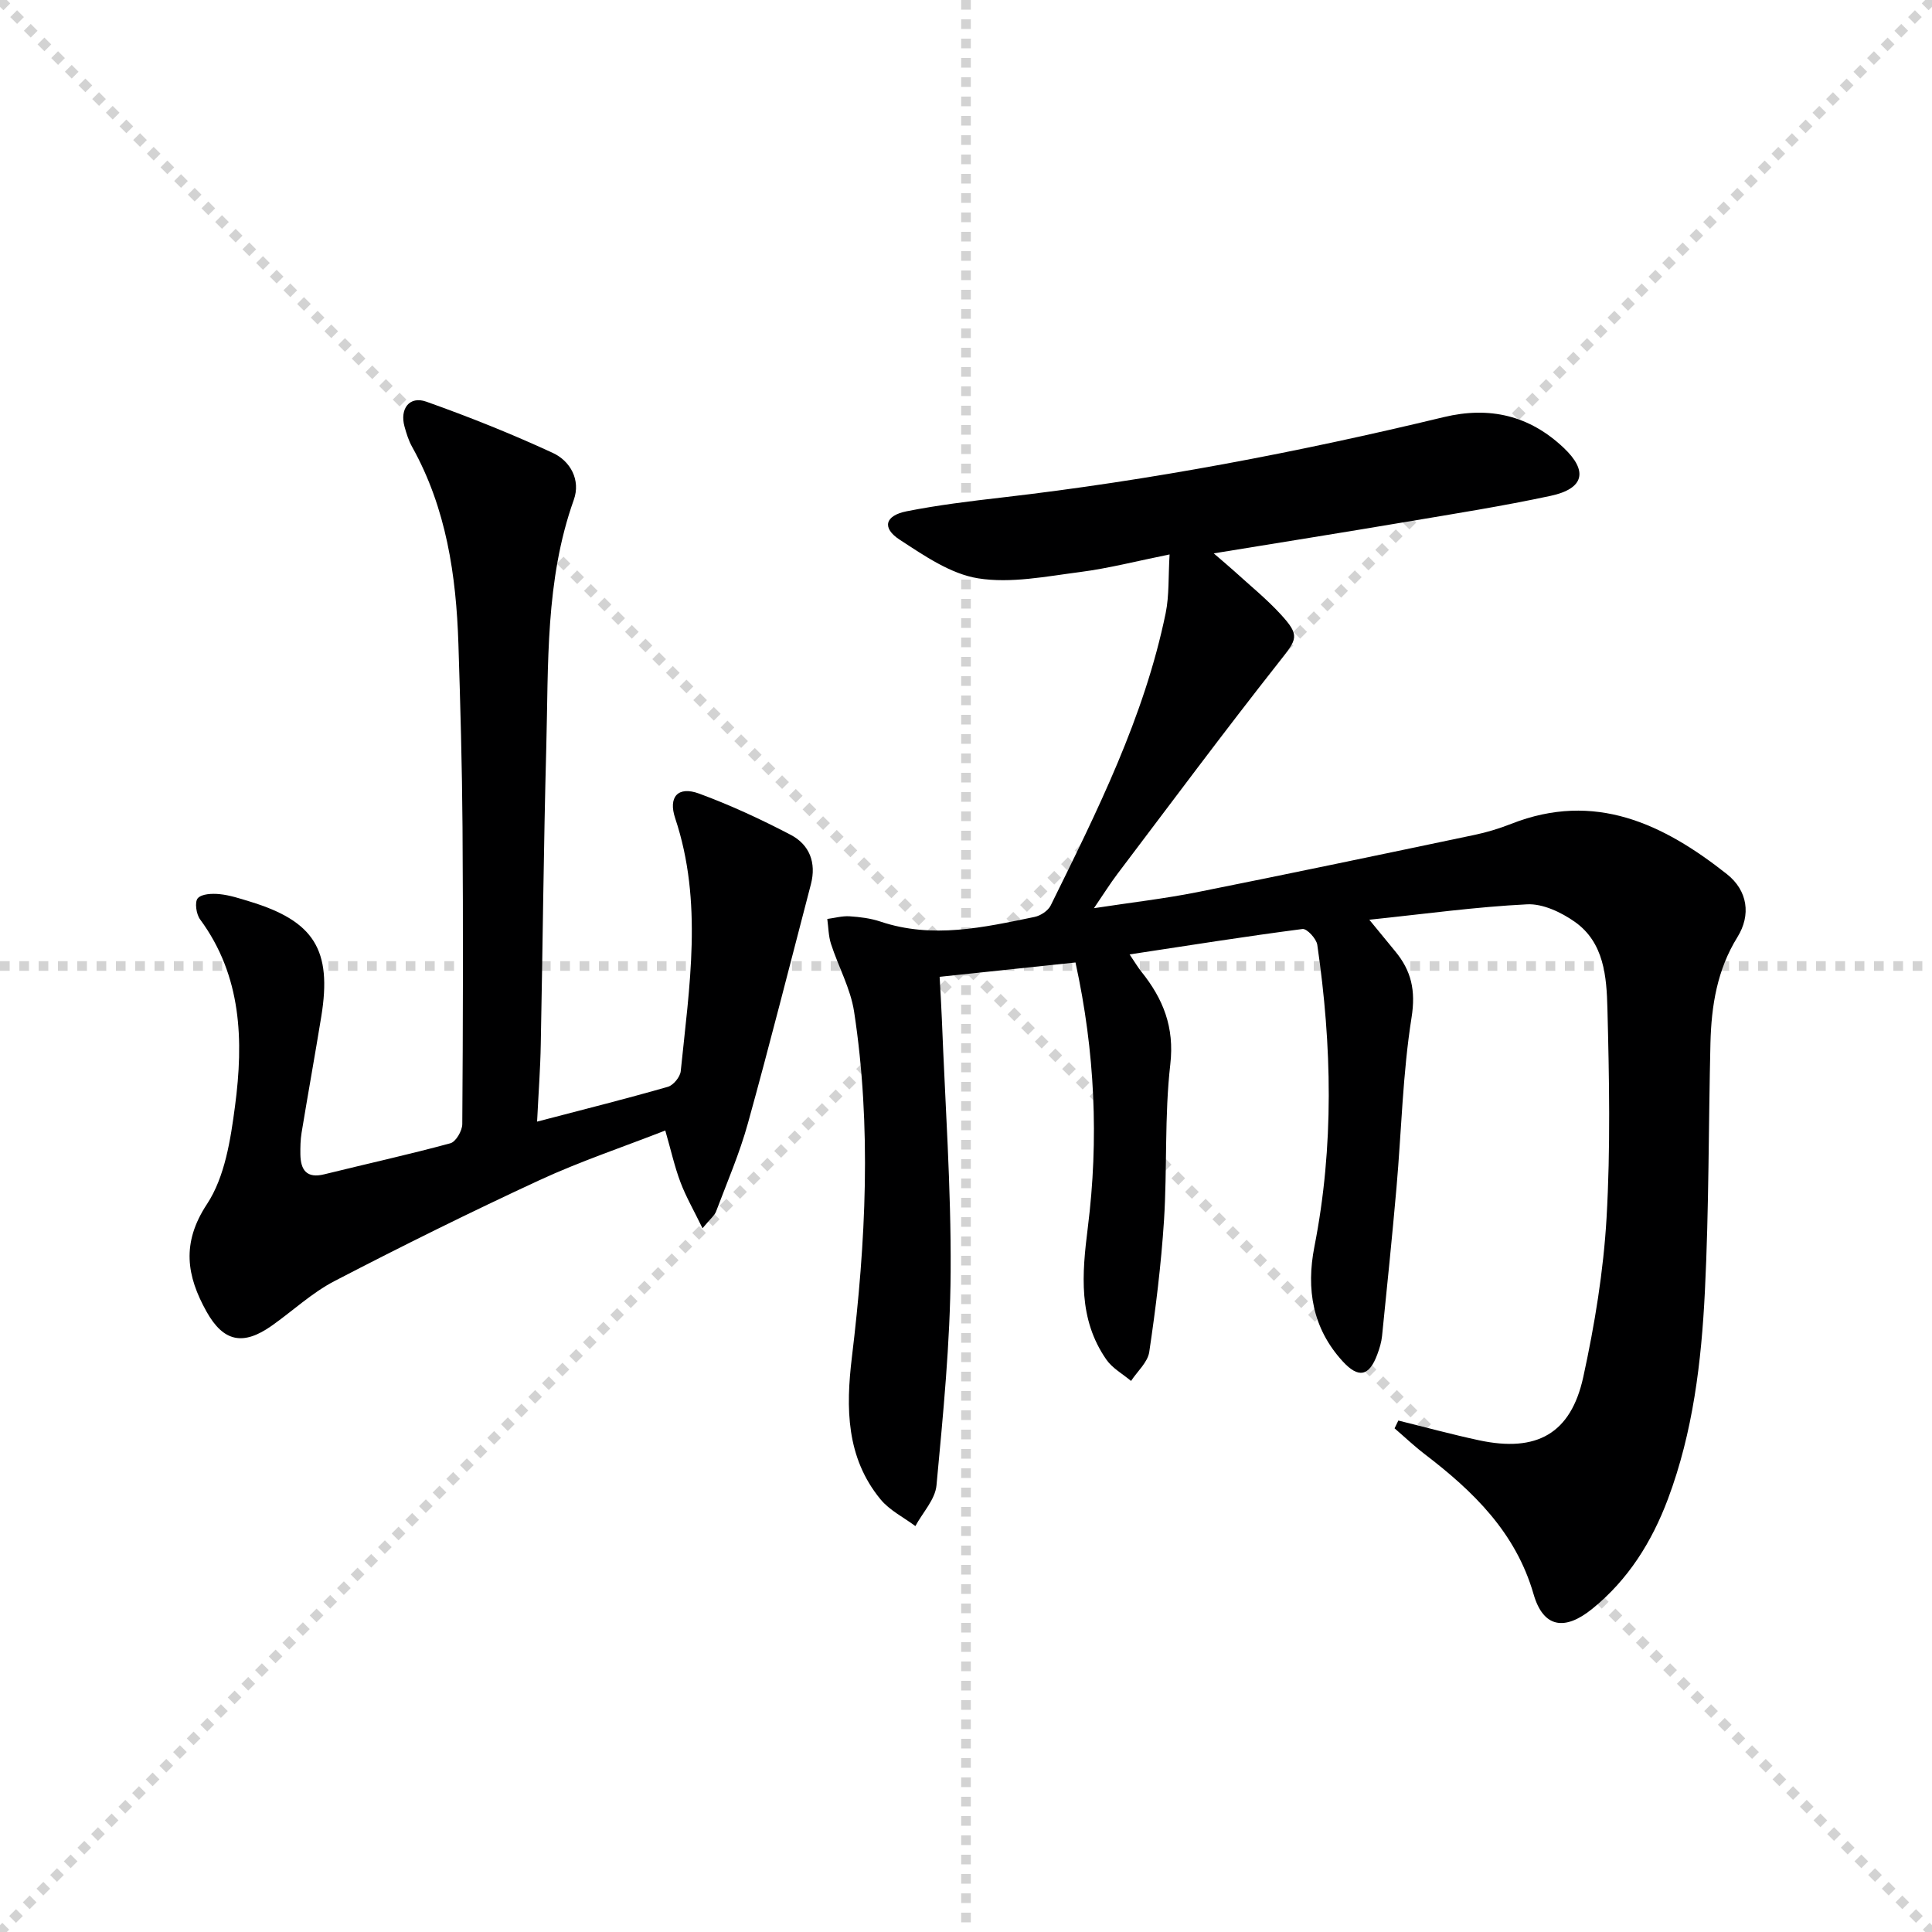 <svg enable-background="new 0 0 400 400" viewBox="0 0 400 400" xmlns="http://www.w3.org/2000/svg"><g stroke="lightgray" stroke-dasharray="1,1" stroke-width="1" transform="scale(2, 2)"><line x1="0" y1="0" x2="200" y2="200"></line><line x1="200" y1="0" x2="0" y2="200"></line><line x1="100" y1="0" x2="100" y2="200"></line><line x1="0" y1="100" x2="200" y2="100"></line></g><path d="m289.51 294.11c5.57 1.37 11.12 2.89 16.73 4.09 11.9 2.54 18.99-1.35 21.56-13.1 2.36-10.83 4.18-21.9 4.82-32.94.83-14.41.55-28.9.18-43.35-.17-6.56-.67-13.67-6.76-17.96-2.8-1.97-6.61-3.78-9.86-3.62-10.57.52-21.09 1.98-32.68 3.19 2.12 2.59 3.73 4.56 5.35 6.52 3.34 4.03 4.29 8.1 3.4 13.71-1.84 11.61-2.09 23.47-3.12 35.22-.9 10.25-1.95 20.49-2.99 30.73-.13 1.3-.53 2.6-.99 3.83-1.68 4.53-3.89 5-7.17 1.41-6.24-6.82-7.57-14.93-5.85-23.72 4.09-20.8 3.64-41.66.6-62.51-.19-1.27-2.16-3.39-3.06-3.27-11.79 1.53-23.54 3.4-35.8 5.26 1.14 1.68 1.72 2.69 2.44 3.58 4.5 5.61 6.87 11.46 5.99 19.16-1.23 10.71-.62 21.61-1.31 32.39-.59 9.09-1.71 18.17-3.05 27.18-.32 2.14-2.46 4.01-3.77 6-1.73-1.46-3.87-2.63-5.11-4.42-5.85-8.42-5.05-17.73-3.84-27.34 2.29-18.22 1.49-36.4-2.55-54.88-9.33.98-18.35 1.94-28.13 2.97.16 2.99.35 5.86.46 8.73.68 17.45 1.93 34.9 1.82 52.34-.09 14.75-1.56 29.51-2.93 44.22-.27 2.92-2.86 5.62-4.37 8.43-2.43-1.82-5.34-3.25-7.22-5.54-7.12-8.66-7.19-18.93-5.93-29.38 2.88-23.85 4.11-47.74.46-71.6-.74-4.8-3.26-9.31-4.78-14.01-.53-1.64-.53-3.44-.77-5.17 1.54-.2 3.1-.65 4.62-.55 2.14.14 4.35.41 6.37 1.09 10.78 3.62 21.36 1.22 31.93-.96 1.25-.26 2.8-1.28 3.34-2.38 9.62-19.51 19.37-38.99 23.8-60.52.75-3.67.53-7.54.81-12.15-6.71 1.35-12.6 2.88-18.58 3.65-6.99.9-14.27 2.38-21.05 1.3-5.72-.91-11.18-4.7-16.25-8-3.73-2.43-3.05-4.99 1.42-5.88 6.49-1.29 13.1-2.09 19.69-2.85 30.88-3.56 61.34-9.37 91.53-16.65 9.52-2.29 17.76-.33 24.83 6.35 5.09 4.81 4.25 8.46-2.7 9.95-9.89 2.12-19.89 3.7-29.87 5.38-12.89 2.18-25.8 4.23-39.88 6.53 2 1.73 3.18 2.71 4.32 3.74 3.19 2.91 6.57 5.65 9.49 8.82 4.15 4.5 3.45 5.18-.21 9.83-11.43 14.49-22.44 29.31-33.58 44.03-1.48 1.96-2.78 4.05-4.82 7.04 7.79-1.19 14.6-1.97 21.3-3.3 19.19-3.83 38.33-7.85 57.48-11.87 2.59-.54 5.17-1.33 7.63-2.3 17.29-6.79 31.47.01 44.64 10.42 4.32 3.42 5.01 8.47 2.18 13.03-4.21 6.78-5.4 14.23-5.59 21.94-.41 17.13-.3 34.29-1.15 51.4-.72 14.59-2.45 29.14-7.65 43-3.34 8.89-8.23 16.71-15.67 22.74-5.74 4.65-10.15 3.89-12.15-3.03-3.7-12.81-12.47-21.29-22.52-28.98-2.18-1.67-4.18-3.57-6.26-5.36.24-.53.51-1.07.78-1.61z" fill="#000001"/><path d="m111.2 232.22c9.86-2.58 18.51-4.75 27.08-7.21 1.14-.33 2.54-2.04 2.66-3.24 1.77-17.49 4.64-35.01-1.15-52.36-1.48-4.43.58-6.71 4.94-5.11 6.5 2.39 12.83 5.33 18.97 8.54 3.9 2.04 5.35 5.77 4.19 10.23-4.32 16.52-8.49 33.07-13.05 49.52-1.72 6.21-4.3 12.18-6.58 18.22-.32.86-1.18 1.51-2.81 3.49-1.78-3.67-3.43-6.51-4.57-9.54-1.22-3.23-1.97-6.64-3.14-10.7-8.89 3.47-17.67 6.41-26.02 10.27-14.31 6.62-28.46 13.63-42.46 20.9-4.67 2.42-8.64 6.17-12.99 9.24-5.91 4.18-10 3.38-13.52-2.93-4.09-7.34-5.25-14.13.1-22.24 3.71-5.63 4.89-13.34 5.81-20.31 1.78-13.51 1.42-26.91-7.24-38.65-.8-1.08-1.15-3.61-.47-4.37.82-.92 2.98-1 4.5-.85 2.12.21 4.2.9 6.26 1.53 13.33 4.05 17.06 10.02 14.81 23.8-1.31 8.03-2.76 16.04-4.08 24.07-.24 1.47-.27 2.98-.25 4.47.05 3.26 1.3 5.05 4.98 4.13 8.69-2.15 17.44-4.07 26.08-6.42 1.13-.31 2.45-2.58 2.46-3.96.15-20.49.19-40.98.05-61.48-.09-12.64-.45-25.29-.85-37.92-.46-14.23-2.5-28.12-9.59-40.83-.72-1.29-1.17-2.75-1.57-4.19-1.02-3.69 1.02-6.4 4.51-5.16 8.87 3.15 17.65 6.66 26.19 10.61 3.65 1.69 5.81 5.62 4.35 9.71-5.95 16.68-5.23 34.05-5.7 51.29-.55 20.46-.73 40.94-1.14 61.41-.08 4.96-.46 9.9-.76 16.04z" fill="#000001"/></svg>